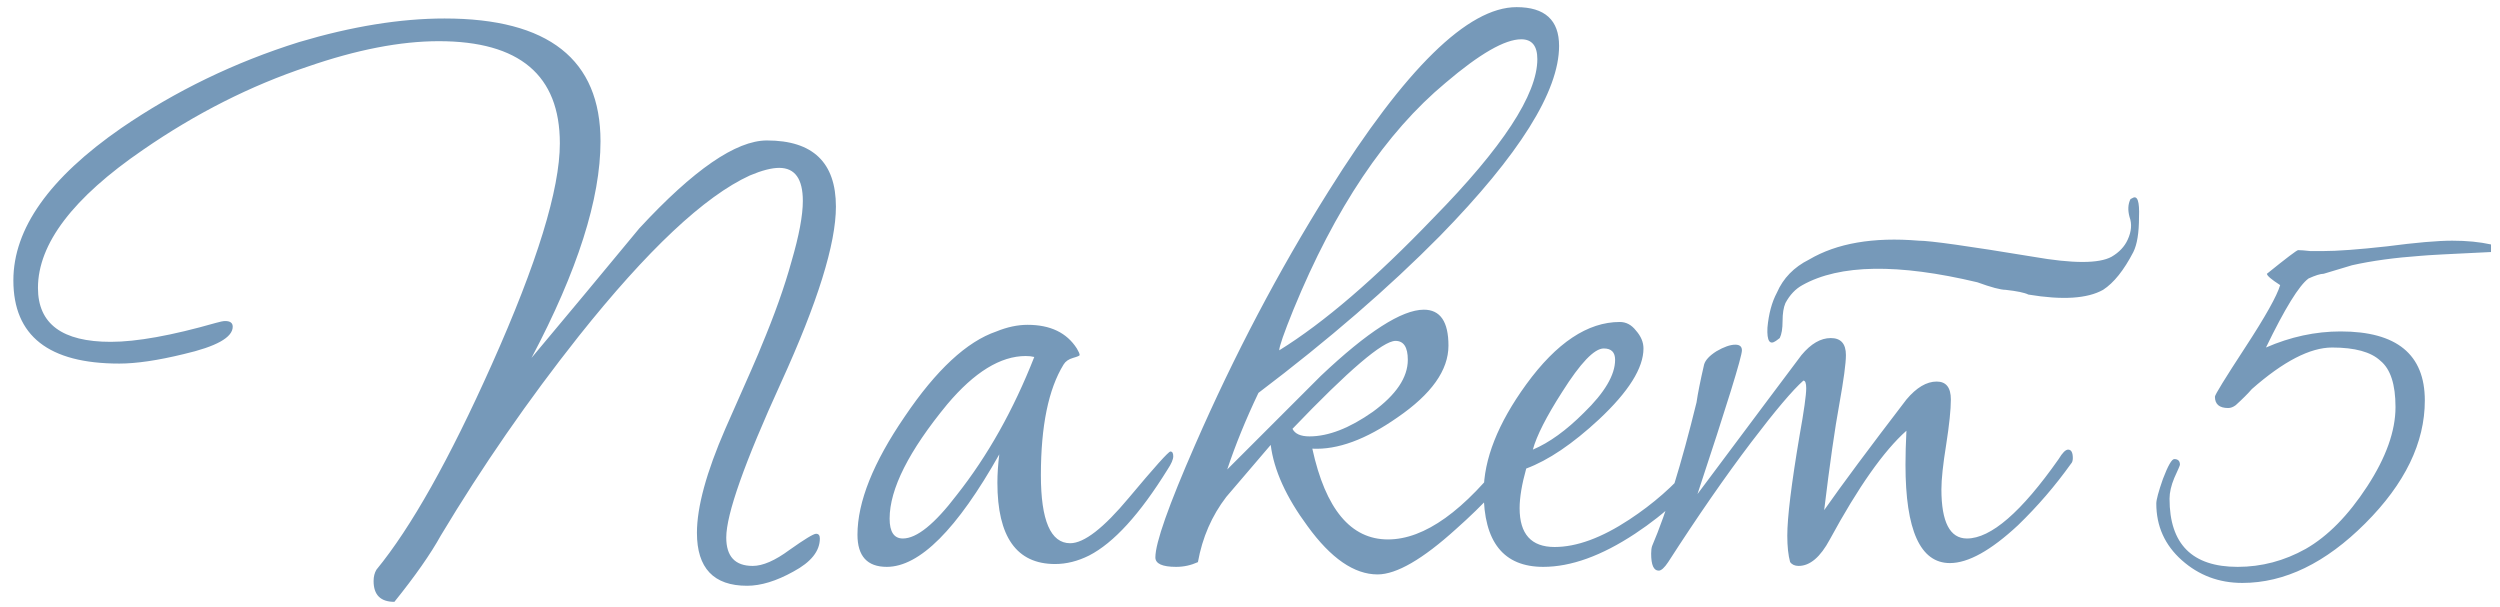<?xml version="1.0" encoding="UTF-8"?> <svg xmlns="http://www.w3.org/2000/svg" width="169" height="41" viewBox="0 0 169 41" fill="none"> <path d="M56.508 13.969C56.508 16.483 55.273 20.445 52.802 25.857C50.33 31.268 49.095 34.762 49.095 36.338C49.095 37.617 49.691 38.256 50.884 38.256C51.566 38.256 52.397 37.894 53.377 37.169C54.399 36.445 54.996 36.083 55.166 36.083C55.337 36.083 55.422 36.189 55.422 36.402C55.422 37.254 54.825 38 53.632 38.639C52.482 39.278 51.438 39.598 50.501 39.598C48.242 39.598 47.113 38.405 47.113 36.019C47.113 34.272 47.752 31.928 49.031 28.988C50.565 25.537 51.374 23.683 51.459 23.428C52.354 21.297 53.036 19.38 53.505 17.676C54.016 15.929 54.272 14.565 54.272 13.585C54.272 12.094 53.739 11.348 52.674 11.348C52.163 11.348 51.502 11.519 50.693 11.86C47.625 13.266 43.769 16.887 39.124 22.725C35.715 27.028 32.605 31.523 29.793 36.21C29.111 37.446 28.067 38.937 26.661 40.684C25.724 40.684 25.255 40.216 25.255 39.278C25.255 38.98 25.319 38.724 25.447 38.511C27.79 35.657 30.389 31.034 33.244 24.642C36.312 17.782 37.846 12.797 37.846 9.687C37.846 5.085 35.119 2.784 29.665 2.784C27.066 2.784 24.105 3.359 20.781 4.51C16.946 5.788 13.239 7.663 9.66 10.134C4.931 13.372 2.566 16.483 2.566 19.465C2.566 21.894 4.206 23.108 7.487 23.108C9.234 23.108 11.599 22.682 14.582 21.83C14.88 21.745 15.093 21.702 15.221 21.702C15.562 21.702 15.732 21.83 15.732 22.086C15.732 22.81 14.624 23.428 12.409 23.939C10.662 24.365 9.213 24.578 8.063 24.578C3.29 24.578 0.904 22.703 0.904 18.954C0.904 15.46 3.333 12.03 8.19 8.664C11.855 6.15 15.86 4.211 20.206 2.848C23.785 1.783 27.066 1.25 30.049 1.25C37.079 1.25 40.594 4.02 40.594 9.559C40.594 13.436 39.039 18.315 35.929 24.195C38.357 21.297 40.786 18.379 43.215 15.439C46.879 11.476 49.755 9.495 51.843 9.495C54.953 9.495 56.508 10.986 56.508 13.969ZM79.312 30.842C79.312 31.055 79.184 31.353 78.928 31.736C77.054 34.762 75.285 36.7 73.624 37.553C72.857 37.936 72.09 38.128 71.323 38.128C68.724 38.128 67.424 36.296 67.424 32.631C67.424 32.035 67.467 31.396 67.552 30.714C64.697 35.784 62.162 38.32 59.946 38.32C58.626 38.32 57.965 37.595 57.965 36.147C57.965 33.931 59.03 31.268 61.161 28.157C63.291 25.004 65.358 23.087 67.36 22.405C68.085 22.107 68.788 21.958 69.469 21.958C71.003 21.958 72.111 22.491 72.793 23.556C72.921 23.769 72.985 23.918 72.985 24.003C72.985 24.046 72.835 24.11 72.537 24.195C72.239 24.28 72.026 24.429 71.898 24.642C70.876 26.304 70.364 28.797 70.364 32.12C70.364 35.188 71.025 36.722 72.346 36.722C73.283 36.722 74.604 35.699 76.308 33.654C78.055 31.566 78.992 30.522 79.12 30.522C79.248 30.522 79.312 30.629 79.312 30.842ZM69.917 24.131C69.746 24.088 69.555 24.067 69.341 24.067C67.637 24.067 65.869 25.154 64.037 27.326C61.438 30.48 60.138 33.057 60.138 35.06C60.138 35.955 60.436 36.402 61.033 36.402C61.97 36.402 63.185 35.422 64.676 33.462C66.764 30.82 68.511 27.71 69.917 24.131ZM105.394 3.104C105.394 6.171 102.71 10.454 97.341 15.95C93.89 19.444 89.799 22.98 85.07 26.56C84.217 28.349 83.514 30.075 82.96 31.736C85.091 29.606 87.2 27.497 89.288 25.409C92.441 22.427 94.763 20.935 96.254 20.935C97.362 20.935 97.916 21.745 97.916 23.364C97.916 25.026 96.766 26.645 94.465 28.221C92.334 29.713 90.417 30.416 88.713 30.33C89.607 34.421 91.312 36.466 93.826 36.466C96.297 36.466 99.003 34.527 101.943 30.65C102.198 30.267 102.454 30.075 102.71 30.075C102.923 30.075 103.029 30.181 103.029 30.394C103.029 30.565 102.944 30.778 102.773 31.034C101.751 32.525 100.302 34.101 98.427 35.763C96.169 37.808 94.401 38.831 93.123 38.831C91.546 38.831 89.97 37.744 88.393 35.571C86.944 33.611 86.114 31.779 85.9 30.075C84.878 31.268 83.877 32.44 82.897 33.59C81.917 34.868 81.277 36.338 80.979 38C80.51 38.213 80.02 38.32 79.509 38.32C78.572 38.32 78.103 38.106 78.103 37.68C78.103 36.7 78.998 34.165 80.787 30.075C83.429 24.024 86.433 18.315 89.799 12.946C94.997 4.637 99.237 0.483 102.518 0.483C104.435 0.483 105.394 1.357 105.394 3.104ZM103.924 3.998C103.924 3.104 103.562 2.656 102.837 2.656C101.73 2.656 100.025 3.636 97.724 5.596C93.677 8.962 90.247 14.075 87.434 20.935C86.795 22.512 86.476 23.428 86.476 23.683C89.501 21.809 92.974 18.826 96.894 14.736C101.58 9.964 103.924 6.384 103.924 3.998ZM95.168 24.323C95.168 23.471 94.891 23.044 94.337 23.044C93.485 23.044 91.163 25.026 87.371 28.988C87.541 29.329 87.924 29.5 88.521 29.5C89.799 29.5 91.227 28.946 92.803 27.838C94.38 26.687 95.168 25.516 95.168 24.323ZM115.445 31.097C115.445 31.183 115.402 31.31 115.317 31.481C114.252 33.143 112.654 34.676 110.523 36.083C108.265 37.574 106.199 38.32 104.324 38.32C101.64 38.32 100.297 36.636 100.297 33.27C100.297 31.055 101.256 28.626 103.173 25.984C105.219 23.172 107.328 21.766 109.501 21.766C109.927 21.766 110.289 21.958 110.587 22.341C110.928 22.725 111.099 23.13 111.099 23.556C111.099 24.877 110.097 26.474 108.095 28.349C106.305 30.011 104.665 31.119 103.173 31.673C102.875 32.738 102.726 33.633 102.726 34.357C102.726 36.104 103.514 36.977 105.091 36.977C106.582 36.977 108.265 36.36 110.14 35.124C111.759 34.059 113.144 32.844 114.294 31.481C114.593 31.055 114.891 30.842 115.189 30.842C115.36 30.842 115.445 30.927 115.445 31.097ZM109.181 24.323C109.181 23.811 108.926 23.556 108.414 23.556C107.775 23.556 106.838 24.536 105.602 26.496C104.537 28.157 103.876 29.457 103.621 30.394C104.729 29.926 105.879 29.095 107.072 27.902C108.478 26.538 109.181 25.345 109.181 24.323ZM140.123 30.97C140.123 31.14 140.08 31.268 139.995 31.353C138.93 32.844 137.737 34.229 136.416 35.507C134.584 37.212 133.05 38.064 131.814 38.064C129.812 38.064 128.811 35.848 128.811 31.417C128.811 30.735 128.832 29.968 128.874 29.116C127.341 30.48 125.615 32.93 123.697 36.466C123.058 37.659 122.355 38.256 121.588 38.256C121.333 38.256 121.141 38.17 121.013 38C120.885 37.531 120.821 36.935 120.821 36.21C120.821 34.975 121.098 32.717 121.652 29.436C121.951 27.774 122.1 26.709 122.1 26.24C122.1 25.899 122.036 25.729 121.908 25.729C121.184 26.368 120.012 27.753 118.393 29.883C116.646 32.184 114.771 34.89 112.768 38C112.513 38.383 112.3 38.575 112.129 38.575C111.788 38.575 111.618 38.192 111.618 37.425C111.618 37.212 111.639 37.041 111.682 36.913C112.662 34.613 113.663 31.374 114.686 27.199C114.771 26.602 114.941 25.75 115.197 24.642C115.282 24.344 115.559 24.046 116.028 23.747C116.539 23.449 116.965 23.3 117.306 23.3C117.604 23.3 117.754 23.428 117.754 23.683C117.754 24.11 116.752 27.348 114.75 33.398C116.284 31.353 117.86 29.244 119.479 27.071C119.991 26.389 120.757 25.366 121.78 24.003C122.419 23.236 123.08 22.853 123.761 22.853C124.443 22.853 124.784 23.236 124.784 24.003C124.784 24.557 124.635 25.665 124.337 27.326C124.038 28.946 123.697 31.332 123.314 34.485C124.507 32.78 126.361 30.288 128.874 27.007C129.556 26.197 130.238 25.793 130.92 25.793C131.559 25.793 131.878 26.197 131.878 27.007C131.878 27.689 131.772 28.711 131.559 30.075C131.346 31.396 131.239 32.397 131.239 33.079C131.239 35.294 131.814 36.402 132.965 36.402C134.584 36.402 136.651 34.613 139.164 31.034C139.42 30.607 139.633 30.394 139.804 30.394C140.017 30.394 140.123 30.586 140.123 30.97ZM133.668 19.082C128.299 17.803 124.358 17.867 121.844 19.273C121.375 19.529 120.992 19.934 120.694 20.488C120.566 20.786 120.502 21.191 120.502 21.702C120.502 22.213 120.438 22.597 120.31 22.853L120.054 23.044C119.628 23.343 119.437 23.044 119.479 22.15C119.564 21.212 119.777 20.424 120.118 19.785C120.544 18.805 121.269 18.059 122.291 17.548C124.166 16.44 126.637 16.014 129.705 16.27C130.472 16.27 133.05 16.632 137.439 17.356C140.123 17.825 141.891 17.825 142.744 17.356C143.255 17.058 143.617 16.674 143.83 16.206C144.086 15.652 144.128 15.14 143.958 14.672C143.83 14.203 143.851 13.798 144.022 13.457C144.107 13.415 144.15 13.393 144.15 13.393C144.49 13.181 144.64 13.607 144.597 14.672C144.597 15.737 144.469 16.525 144.214 17.037C143.574 18.272 142.893 19.124 142.168 19.593C141.103 20.19 139.42 20.296 137.119 19.913C136.864 19.785 136.352 19.678 135.585 19.593C135.244 19.593 134.605 19.423 133.668 19.082ZM168.392 17.037C165.665 17.164 164.088 17.25 163.662 17.292C161.872 17.42 160.317 17.633 158.996 17.931C158.57 18.059 157.931 18.251 157.079 18.507C156.866 18.507 156.525 18.613 156.056 18.826C155.417 19.295 154.459 20.85 153.18 23.492C154.842 22.767 156.525 22.405 158.229 22.405C162.022 22.405 163.918 23.96 163.918 27.071C163.918 29.926 162.576 32.695 159.891 35.38C157.207 38.064 154.437 39.406 151.582 39.406C150.006 39.406 148.642 38.895 147.492 37.872C146.342 36.85 145.766 35.571 145.766 34.037C145.766 33.782 145.916 33.228 146.214 32.376C146.555 31.481 146.81 31.034 146.981 31.034C147.236 31.034 147.364 31.161 147.364 31.417C147.364 31.46 147.236 31.758 146.981 32.312C146.768 32.823 146.661 33.292 146.661 33.718C146.661 36.786 148.195 38.32 151.263 38.32C152.882 38.32 154.416 37.915 155.865 37.105C157.356 36.253 158.741 34.847 160.019 32.887C161.297 30.927 161.936 29.137 161.936 27.518C161.936 25.984 161.596 24.941 160.914 24.387C160.275 23.79 159.188 23.492 157.654 23.492C156.163 23.492 154.352 24.429 152.222 26.304C151.966 26.602 151.604 26.964 151.135 27.39C150.965 27.518 150.794 27.582 150.624 27.582C150.027 27.582 149.729 27.326 149.729 26.815C149.729 26.687 150.411 25.58 151.774 23.492C153.138 21.404 153.926 19.998 154.139 19.273C153.542 18.89 153.244 18.634 153.244 18.507C154.565 17.441 155.268 16.909 155.353 16.909C155.524 16.909 155.801 16.93 156.184 16.973C156.568 16.973 156.845 16.973 157.015 16.973C157.995 16.973 159.444 16.866 161.361 16.653C163.321 16.397 164.791 16.27 165.771 16.27C166.751 16.27 167.625 16.355 168.392 16.525V17.037Z" fill="#7699B9"></path> </svg> 
